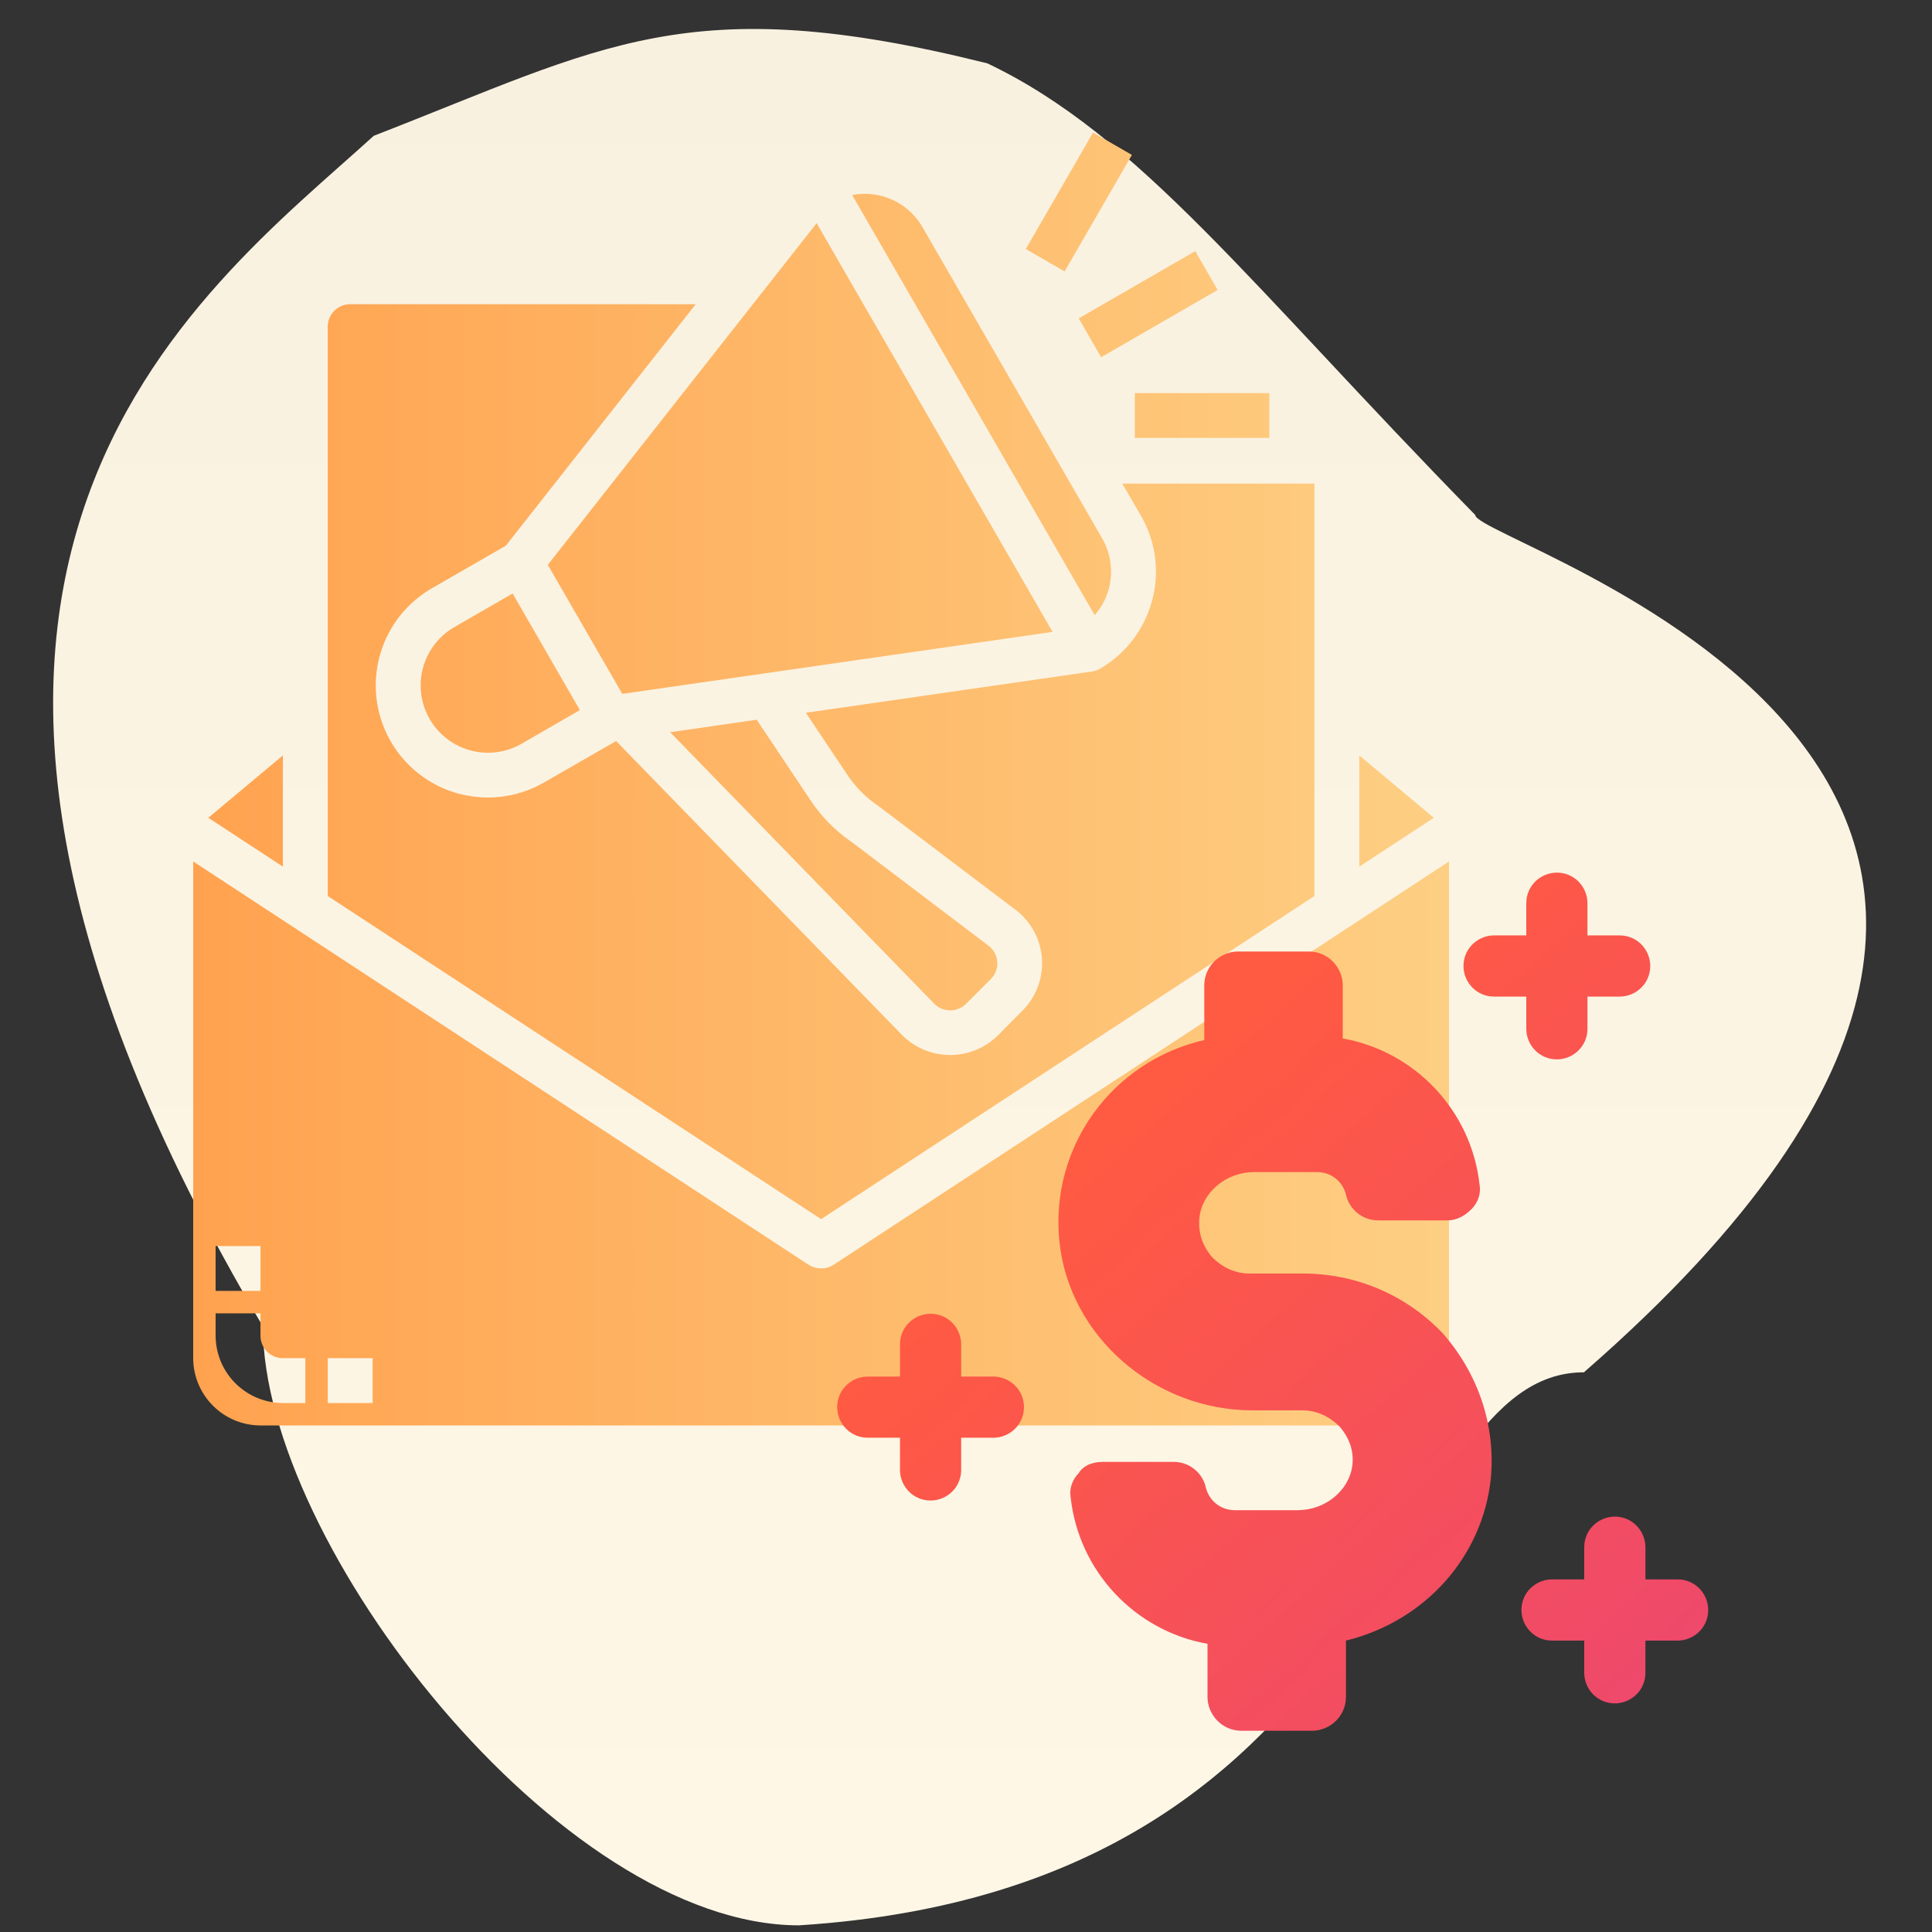 <?xml version="1.0" encoding="UTF-8"?>
<svg width="400px" height="400px" viewBox="0 0 400 400" version="1.1" xmlns="http://www.w3.org/2000/svg" xmlns:xlink="http://www.w3.org/1999/xlink">
    <rect x="0" y="0" width="400" height="400" fill="#333333" stroke="none"/>
    <!-- Generator: Sketch 57 (83077) - https://sketch.com -->
    <title>icon-campaign-lead-valuation</title>
    <desc>Created with Sketch.</desc>
    <defs>
        <linearGradient x1="50%" y1="0%" x2="50%" y2="98.979%" id="linearGradient-1">
            <stop stop-color="#F9F1E0" offset="0%"></stop>
            <stop stop-color="#FFF7E6" offset="100%"></stop>
        </linearGradient>
        <linearGradient x1="123.567%" y1="50%" x2="0%" y2="50%" id="linearGradient-2">
            <stop stop-color="#FDDA90" offset="0%"></stop>
            <stop stop-color="#FFA24F" offset="100%"></stop>
        </linearGradient>
        <linearGradient x1="98.774%" y1="88.096%" x2="39.14%" y2="23.383%" id="linearGradient-3">
            <stop stop-color="#EF496B" offset="0%"></stop>
            <stop stop-color="#FF5A42" offset="100%"></stop>
        </linearGradient>
    </defs>
    <g id="icon-campaign-lead-valuation" stroke="none" stroke-width="1" fill="none" fill-rule="evenodd">
        <path d="M342.925,274.621 C342.925,319.604 281.425,398.621 231.925,398.621 C106.425,390.621 110.065,284.121 69.425,284.121 C-74.075,159.121 91.925,112.621 91.925,106.621 C138.425,59.121 161.425,28.117 192.925,13.121 C254.925,-2.379 272.313,9.619 319.975,28.117 C356.075,60.966 435.925,117.621 342.925,274.621 Z" id="Path" fill="url(#linearGradient-1)" fill-rule="nonzero" transform="translate(198.678, 202.31) scale(-1, 1) translate(-198.678, -202.31) "></path>
        <g id="campaign" transform="translate(40, 27)" fill="url(#linearGradient-2)" fill-rule="nonzero">
            <path d="M260,151.357 L260,254.196 C259.977,261.774 253.924,267.931 246.386,268.121 L246.071,268.125 L13.929,268.125 C6.351,268.102 0.194,262.049 0.004,254.511 L0,254.196 L0,151.357 L127.446,234.882 C128.941,235.815 130.819,235.855 132.347,235.004 L132.554,234.882 L260,151.357 Z M13.929,244.911 L4.643,244.911 L4.643,249.554 C4.665,257.131 10.719,263.288 18.257,263.478 L18.571,263.482 L23.214,263.482 L23.214,254.196 L18.571,254.196 C16.078,254.196 14.044,252.232 13.933,249.766 L13.929,249.554 L13.929,244.911 Z M37.143,254.196 L27.857,254.196 L27.857,263.482 L37.143,263.482 L37.143,254.196 Z M13.929,230.982 L4.643,230.982 L4.643,240.268 L13.929,240.268 L13.929,230.982 Z M104.046,35.982 L64.721,85.986 L49.4,94.807 C41.268,99.505 36.768,108.639 37.997,117.949 C39.227,127.259 45.945,134.911 55.018,137.336 C56.989,137.849 59.017,138.114 61.054,138.125 C64.944,138.117 68.767,137.132 72.172,135.263 L72.614,135.014 L87.564,126.425 L146.854,187.386 C152.244,192.689 160.842,192.771 166.331,187.63 L166.586,187.386 L171.646,182.279 C174.571,179.373 176.054,175.319 175.696,171.212 C175.348,167.229 173.303,163.596 170.094,161.232 L169.789,161.014 L141.886,139.889 C139.511,138.298 137.449,136.285 135.802,133.953 L135.479,133.482 L126.843,120.575 L186.039,112.032 C186.625,111.945 187.19,111.757 187.711,111.475 C193.04,108.384 196.929,103.31 198.529,97.361 C200.091,91.573 199.338,85.41 196.44,80.176 L196.207,79.764 L192.354,73.125 L232.143,73.125 L232.143,158.507 L130,225.411 L27.857,158.507 L27.857,40.625 C27.857,38.132 29.822,36.098 32.287,35.987 L32.5,35.982 L104.046,35.982 Z M116.67,122.014 L127.767,138.626 C129.957,141.936 132.745,144.806 135.985,147.092 L136.5,147.448 L164.413,168.605 C165.575,169.377 166.328,170.63 166.465,172.018 C166.601,173.318 166.166,174.608 165.281,175.558 L165.109,175.732 L160.002,180.839 C158.248,182.583 155.448,182.638 153.629,181.003 L153.456,180.839 L98.749,124.6 L116.67,122.014 Z M241.429,129.401 L256.866,142.313 L241.429,152.43 L241.429,129.401 Z M18.571,129.401 L18.571,152.43 L3.134,142.313 L18.571,129.401 Z M66.133,95.875 L80.061,120.018 L67.99,126.982 C63.677,129.47 58.365,129.469 54.054,126.978 C49.743,124.487 47.088,119.885 47.089,114.906 C47.091,110.04 49.629,105.537 53.77,103.012 L54.061,102.839 L66.133,95.875 Z M129.076,19.207 L177.928,103.828 L88.841,116.661 L73.413,89.946 L129.076,19.207 Z M150.848,19.784 L151.014,20.066 L188.156,84.398 C190.014,87.594 190.515,91.401 189.549,94.97 C189.034,96.832 188.135,98.563 186.91,100.054 L186.643,100.369 L136.435,13.381 C142.118,12.271 147.875,14.842 150.848,19.784 Z M222.811,54.386 L222.811,63.672 L194.954,63.672 L194.954,54.386 L222.811,54.386 Z M207.462,24.992 L212.105,33.034 L187.981,46.962 L183.338,38.921 L207.462,24.992 Z M186.305,0.435 L194.347,5.078 L180.418,29.202 L172.377,24.559 L186.305,0.435 Z" id="Combined-Shape"></path>
        </g>
        <g id="Group" transform="translate(173, 180)" fill="url(#linearGradient-3)" fill-rule="nonzero">
            <path d="M98,17 C102,17 105,20.333 105,24 L105,24 L105,35 C120,37.667 131.667,50 133.333,65.333 C133.667,67 133,69 131.667,70.333 C130.333,71.667 128.667,72.667 126.667,72.667 L126.667,72.667 L112.333,72.667 C109,72.667 106.333,70.333 105.667,67.333 C105,64.667 102.667,62.667 99.667,62.667 L99.667,62.667 L86.667,62.667 C81,62.667 76,66.667 75.333,72 C75,75.333 76,78 78,80.333 C80,82.333 82.667,83.667 85.667,83.667 L85.667,83.667 L96.667,83.667 C107.667,83.667 118,88 125.667,96 C133,104.333 136.667,115 135.667,126 C134,142.333 122,155.667 105.667,159.667 L105.667,159.667 L105.667,171.333 C105.667,175.333 102.333,178.333 98.667,178.333 L98.667,178.333 L84,178.333 C80,178.333 77,175 77,171.333 L77,171.333 L77,160.333 C62,157.667 50.333,145.333 48.667,130 C48.333,128.333 49,126.333 50.333,125 C51.333,123.333 53.333,122.667 55.333,122.667 L55.333,122.667 L70,122.667 C73.333,122.667 76,125 76.667,128 C77.333,130.667 79.667,132.667 82.667,132.667 L82.667,132.667 L95.667,132.667 C101.333,132.667 106.333,128.667 107,123.333 C107.333,120.333 106.333,117.667 104.333,115.333 C102.333,113.333 99.667,112 96.667,112 L96.667,112 L86.333,112 C66,112 48.333,96.667 46.333,77 C44.333,57.333 57.333,39.667 76.333,35.333 L76.333,35.333 L76.333,24 C76.333,20 79.667,17 83.333,17 L83.333,17 Z M161.333,134 C164.919,134 167.548,136.868 167.663,140.112 L167.667,140.333 L167.667,147 L174.333,147 C177.919,147 180.548,149.868 180.663,153.112 L180.667,153.333 L180.662,153.576 C180.536,157.037 177.725,159.55 174.555,159.663 L174.333,159.667 L167.667,159.667 L167.667,166.333 C167.667,170 164.667,172.667 161.333,172.667 C157.748,172.667 155.119,169.799 155.004,166.555 L155,166.333 L155,159.667 L148.333,159.667 C144.748,159.667 142.119,156.799 142.004,153.555 L142,153.333 L142.004,153.09 C142.131,149.63 144.942,147.116 148.112,147.004 L148.333,147 L155,147 L155,140.333 C155,136.667 158,134 161.333,134 Z M19.667,92 C23.252,92 25.881,94.868 25.996,98.112 L26,98.333 L26,105 L32.667,105 C35.926,105 38.867,107.549 38.996,111.09 L39,111.333 L38.996,111.576 C38.869,115.037 36.058,117.55 32.888,117.663 L32.667,117.667 L26,117.667 L26,124.333 C26,128 23,130.667 19.667,130.667 C16.081,130.667 13.452,127.799 13.337,124.555 L13.333,124.333 L13.333,117.667 L6.667,117.667 C3.081,117.667 0.452,114.799 0.337,111.555 L0.333,111.333 L0.338,111.09 C0.464,107.63 3.275,105.116 6.445,105.004 L6.667,105 L13.333,105 L13.333,98.333 C13.333,94.667 16.333,92 19.667,92 Z M149.333,0.667 C152.919,0.667 155.548,3.535 155.663,6.778 L155.667,7 L155.667,13.667 L162.333,13.667 C165.919,13.667 168.548,16.535 168.663,19.778 L168.667,20 L168.662,20.243 C168.536,23.703 165.725,26.217 162.555,26.329 L162.333,26.333 L155.667,26.333 L155.667,33 C155.667,36.667 152.667,39.333 149.333,39.333 C145.748,39.333 143.119,36.465 143.004,33.222 L143,33 L143,26.333 L136.333,26.333 C132.748,26.333 130.119,23.465 130.004,20.222 L130,20 L130.004,19.757 C130.131,16.297 132.942,13.783 136.112,13.671 L136.333,13.667 L143,13.667 L143,7 C143,3.333 146,0.667 149.333,0.667 Z" id="Combined-Shape"></path>
        </g>
    </g>
</svg>